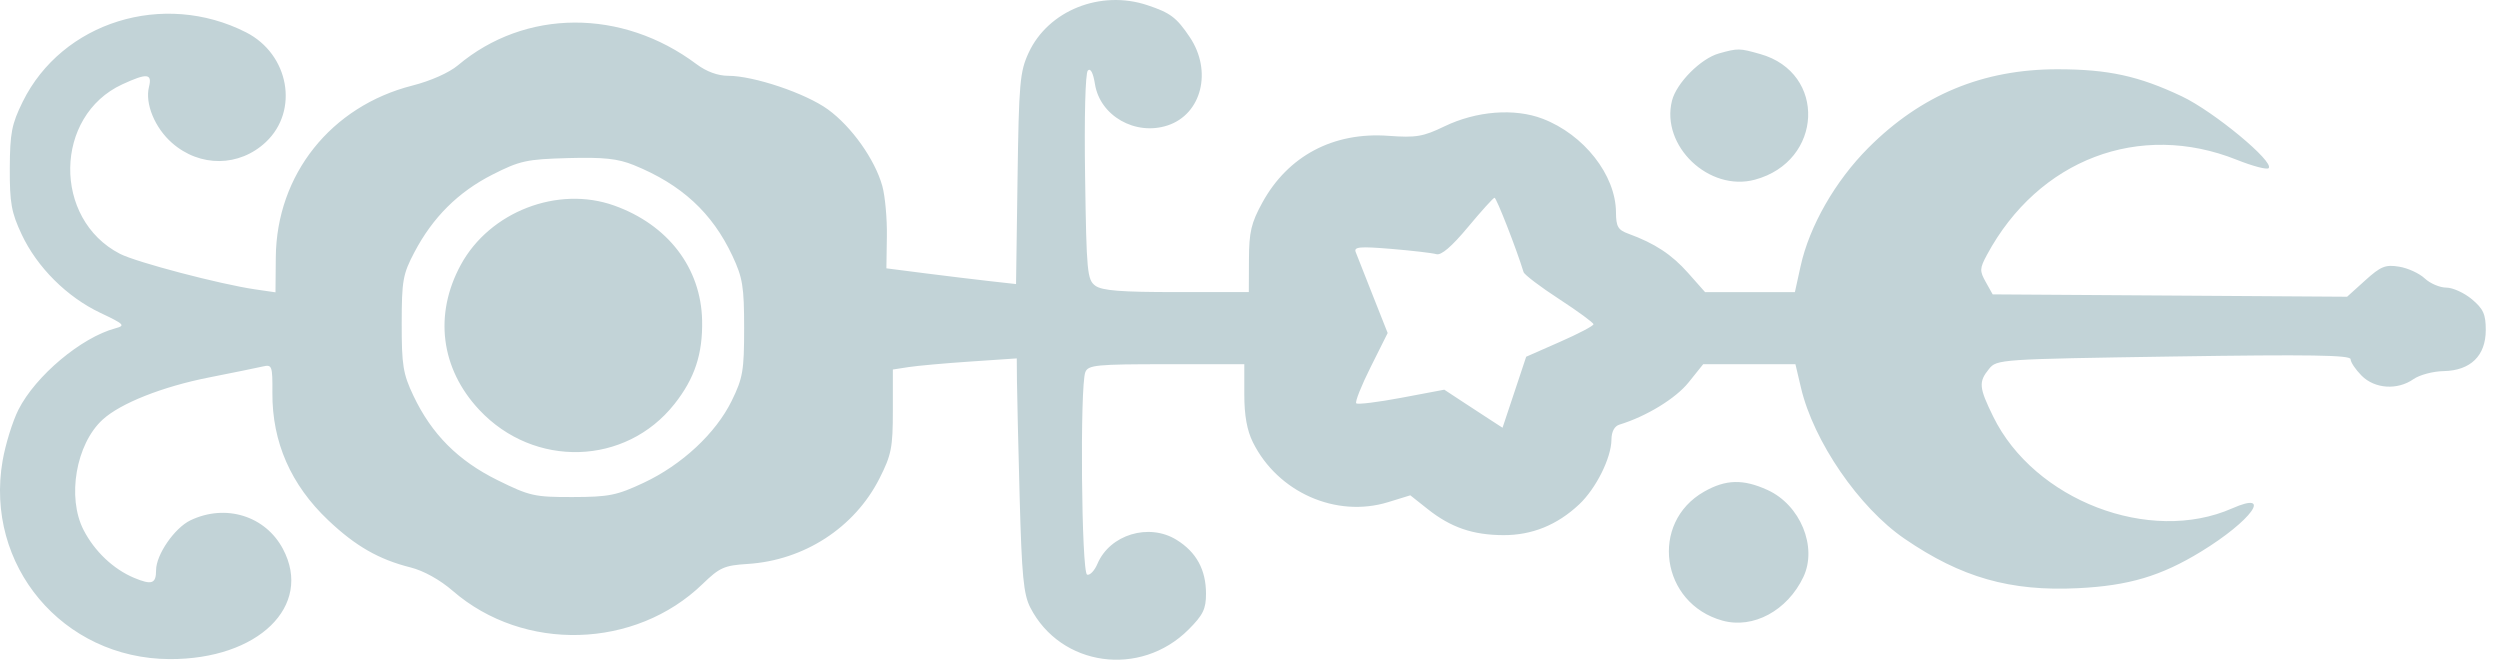 <?xml version="1.0" encoding="UTF-8"?> <svg xmlns="http://www.w3.org/2000/svg" width="72" height="19" viewBox="0 0 72 19" fill="none"><path fill-rule="evenodd" clip-rule="evenodd" d="M33.047 0.15C33.708 0.37 33.884 0.503 34.263 1.066C34.921 2.042 34.61 3.288 33.628 3.612C32.7 3.918 31.682 3.34 31.535 2.423C31.484 2.099 31.407 1.953 31.33 2.031C31.258 2.103 31.225 3.356 31.251 5.099C31.291 7.837 31.312 8.058 31.546 8.229C31.739 8.37 32.287 8.413 33.882 8.412L35.966 8.412L35.97 7.471C35.973 6.68 36.034 6.421 36.355 5.836C37.094 4.488 38.403 3.795 39.989 3.912C40.783 3.97 40.986 3.936 41.6 3.639C42.52 3.196 43.617 3.11 44.426 3.419C45.617 3.874 46.534 5.042 46.54 6.113C46.543 6.528 46.597 6.622 46.9 6.732C47.657 7.008 48.147 7.33 48.617 7.861L49.106 8.413H50.4H51.693L51.857 7.667C52.11 6.513 52.855 5.213 53.809 4.257C55.333 2.731 57.11 1.993 59.261 1.995C60.719 1.996 61.594 2.187 62.836 2.774C63.752 3.207 65.512 4.663 65.337 4.843C65.289 4.893 64.877 4.785 64.422 4.603C61.621 3.482 58.705 4.591 57.224 7.34C57.013 7.732 57.01 7.802 57.191 8.124L57.389 8.478L62.493 8.512L67.597 8.546L68.117 8.076C68.567 7.669 68.7 7.616 69.094 7.68C69.345 7.72 69.678 7.873 69.832 8.018C69.987 8.164 70.267 8.283 70.453 8.283C70.639 8.283 70.971 8.434 71.191 8.619C71.521 8.897 71.59 9.05 71.59 9.505C71.59 10.246 71.152 10.673 70.376 10.688C70.073 10.693 69.683 10.797 69.51 10.918C69.047 11.243 68.395 11.2 68.015 10.82C67.84 10.644 67.697 10.431 67.697 10.345C67.697 10.226 66.523 10.207 62.604 10.267C57.581 10.343 57.508 10.348 57.283 10.626C56.979 11.001 56.993 11.158 57.404 11.997C58.584 14.407 61.915 15.687 64.287 14.641C65.479 14.116 64.845 14.997 63.391 15.886C62.236 16.592 61.308 16.868 59.845 16.94C57.894 17.036 56.482 16.633 54.849 15.514C53.539 14.616 52.232 12.711 51.869 11.171L51.708 10.489H50.38H49.052L48.629 11.016C48.258 11.478 47.412 11.994 46.64 12.229C46.496 12.273 46.412 12.43 46.41 12.659C46.406 13.188 45.966 14.07 45.477 14.529C44.846 15.121 44.121 15.415 43.299 15.412C42.42 15.409 41.786 15.191 41.124 14.667L40.617 14.265L39.978 14.462C38.48 14.923 36.799 14.179 36.083 12.737C35.914 12.398 35.836 11.965 35.836 11.365V10.489H33.594C31.58 10.489 31.341 10.512 31.258 10.716C31.098 11.106 31.145 16.496 31.309 16.55C31.388 16.577 31.523 16.436 31.607 16.237C31.965 15.395 33.087 15.055 33.884 15.547C34.456 15.9 34.733 16.409 34.733 17.101C34.733 17.539 34.649 17.712 34.23 18.131C32.842 19.519 30.546 19.199 29.672 17.496C29.478 17.116 29.427 16.587 29.366 14.316C29.326 12.818 29.291 11.307 29.288 10.957L29.283 10.322L27.952 10.412C27.221 10.461 26.418 10.533 26.168 10.572L25.714 10.642V11.831C25.714 12.892 25.672 13.102 25.328 13.781C24.61 15.198 23.156 16.14 21.529 16.242C20.86 16.284 20.725 16.344 20.237 16.817C18.295 18.698 15.084 18.788 13.042 17.019C12.672 16.698 12.202 16.437 11.824 16.342C10.909 16.112 10.241 15.729 9.455 14.985C8.379 13.967 7.837 12.734 7.845 11.319C7.85 10.532 7.835 10.493 7.568 10.555C7.413 10.591 6.715 10.733 6.018 10.871C4.676 11.136 3.466 11.616 2.954 12.087C2.188 12.79 1.924 14.325 2.407 15.264C2.724 15.879 3.265 16.392 3.862 16.642C4.372 16.855 4.495 16.812 4.495 16.423C4.495 15.975 5.028 15.203 5.487 14.984C6.498 14.502 7.642 14.856 8.148 15.808C9.021 17.451 7.436 18.993 4.885 18.982C1.809 18.969 -0.45 16.283 0.076 13.263C0.159 12.788 0.364 12.13 0.531 11.799C1.026 10.822 2.342 9.718 3.324 9.455C3.619 9.376 3.582 9.338 2.89 9.01C1.928 8.555 1.068 7.697 0.624 6.751C0.327 6.118 0.278 5.845 0.282 4.844C0.287 3.831 0.336 3.577 0.652 2.934C1.787 0.63 4.708 -0.279 7.088 0.932C8.325 1.562 8.619 3.184 7.659 4.089C6.894 4.811 5.758 4.822 4.955 4.117C4.458 3.682 4.17 2.981 4.291 2.501C4.388 2.114 4.235 2.1 3.522 2.429C1.554 3.337 1.513 6.309 3.455 7.31C3.927 7.553 6.341 8.187 7.35 8.334L7.934 8.419L7.943 7.41C7.964 5.03 9.531 3.06 11.878 2.464C12.402 2.331 12.935 2.094 13.188 1.881C15.123 0.252 17.912 0.239 20.061 1.849C20.346 2.062 20.675 2.183 20.97 2.183C21.708 2.183 23.203 2.686 23.845 3.152C24.525 3.646 25.197 4.591 25.41 5.355C25.491 5.645 25.55 6.298 25.542 6.805L25.528 7.728L26.659 7.873C27.281 7.952 28.121 8.054 28.526 8.099L29.262 8.181L29.305 5.15C29.344 2.384 29.372 2.066 29.624 1.521C30.187 0.302 31.696 -0.302 33.047 0.15ZM50.696 1.557C52.614 2.098 52.505 4.646 50.541 5.175C49.221 5.531 47.826 4.202 48.153 2.901C48.281 2.391 48.983 1.684 49.506 1.539C50.057 1.385 50.092 1.386 50.696 1.557ZM14.182 5.029C13.196 5.53 12.463 6.259 11.934 7.266C11.602 7.897 11.57 8.08 11.569 9.321C11.568 10.522 11.608 10.769 11.907 11.398C12.431 12.503 13.192 13.267 14.328 13.828C15.255 14.286 15.393 14.318 16.493 14.315C17.536 14.313 17.765 14.267 18.538 13.904C19.639 13.387 20.613 12.481 21.073 11.544C21.395 10.887 21.431 10.676 21.431 9.451C21.431 8.254 21.39 8.001 21.094 7.369C20.511 6.126 19.626 5.312 18.252 4.754C17.792 4.568 17.388 4.525 16.358 4.553C15.164 4.586 14.973 4.628 14.182 5.029ZM42.276 6.542C41.81 7.102 41.507 7.361 41.367 7.32C41.252 7.286 40.666 7.218 40.066 7.168C39.16 7.093 38.986 7.109 39.044 7.259C39.082 7.358 39.305 7.924 39.539 8.515L39.965 9.591L39.477 10.567C39.208 11.104 39.02 11.575 39.06 11.615C39.1 11.655 39.687 11.583 40.364 11.455L41.596 11.223L42.09 11.548C42.362 11.727 42.74 11.973 42.929 12.096L43.273 12.319L43.614 11.296L43.954 10.274L44.924 9.847C45.458 9.613 45.893 9.384 45.892 9.339C45.892 9.294 45.447 8.968 44.906 8.615C44.364 8.263 43.902 7.912 43.879 7.837C43.679 7.181 43.096 5.689 43.042 5.695C43.005 5.699 42.66 6.081 42.276 6.542ZM17.689 5.92C19.238 6.473 20.19 7.718 20.221 9.23C20.24 10.195 20.008 10.898 19.424 11.636C18.019 13.414 15.381 13.491 13.801 11.802C12.691 10.615 12.493 9.058 13.271 7.627C14.103 6.097 16.064 5.339 17.689 5.92ZM50.903 14.111C51.849 14.54 52.348 15.751 51.937 16.618C51.477 17.587 50.492 18.118 49.608 17.874C47.829 17.383 47.499 15.054 49.081 14.158C49.704 13.805 50.202 13.792 50.903 14.111Z" fill="#C2D3D7"></path></svg> 